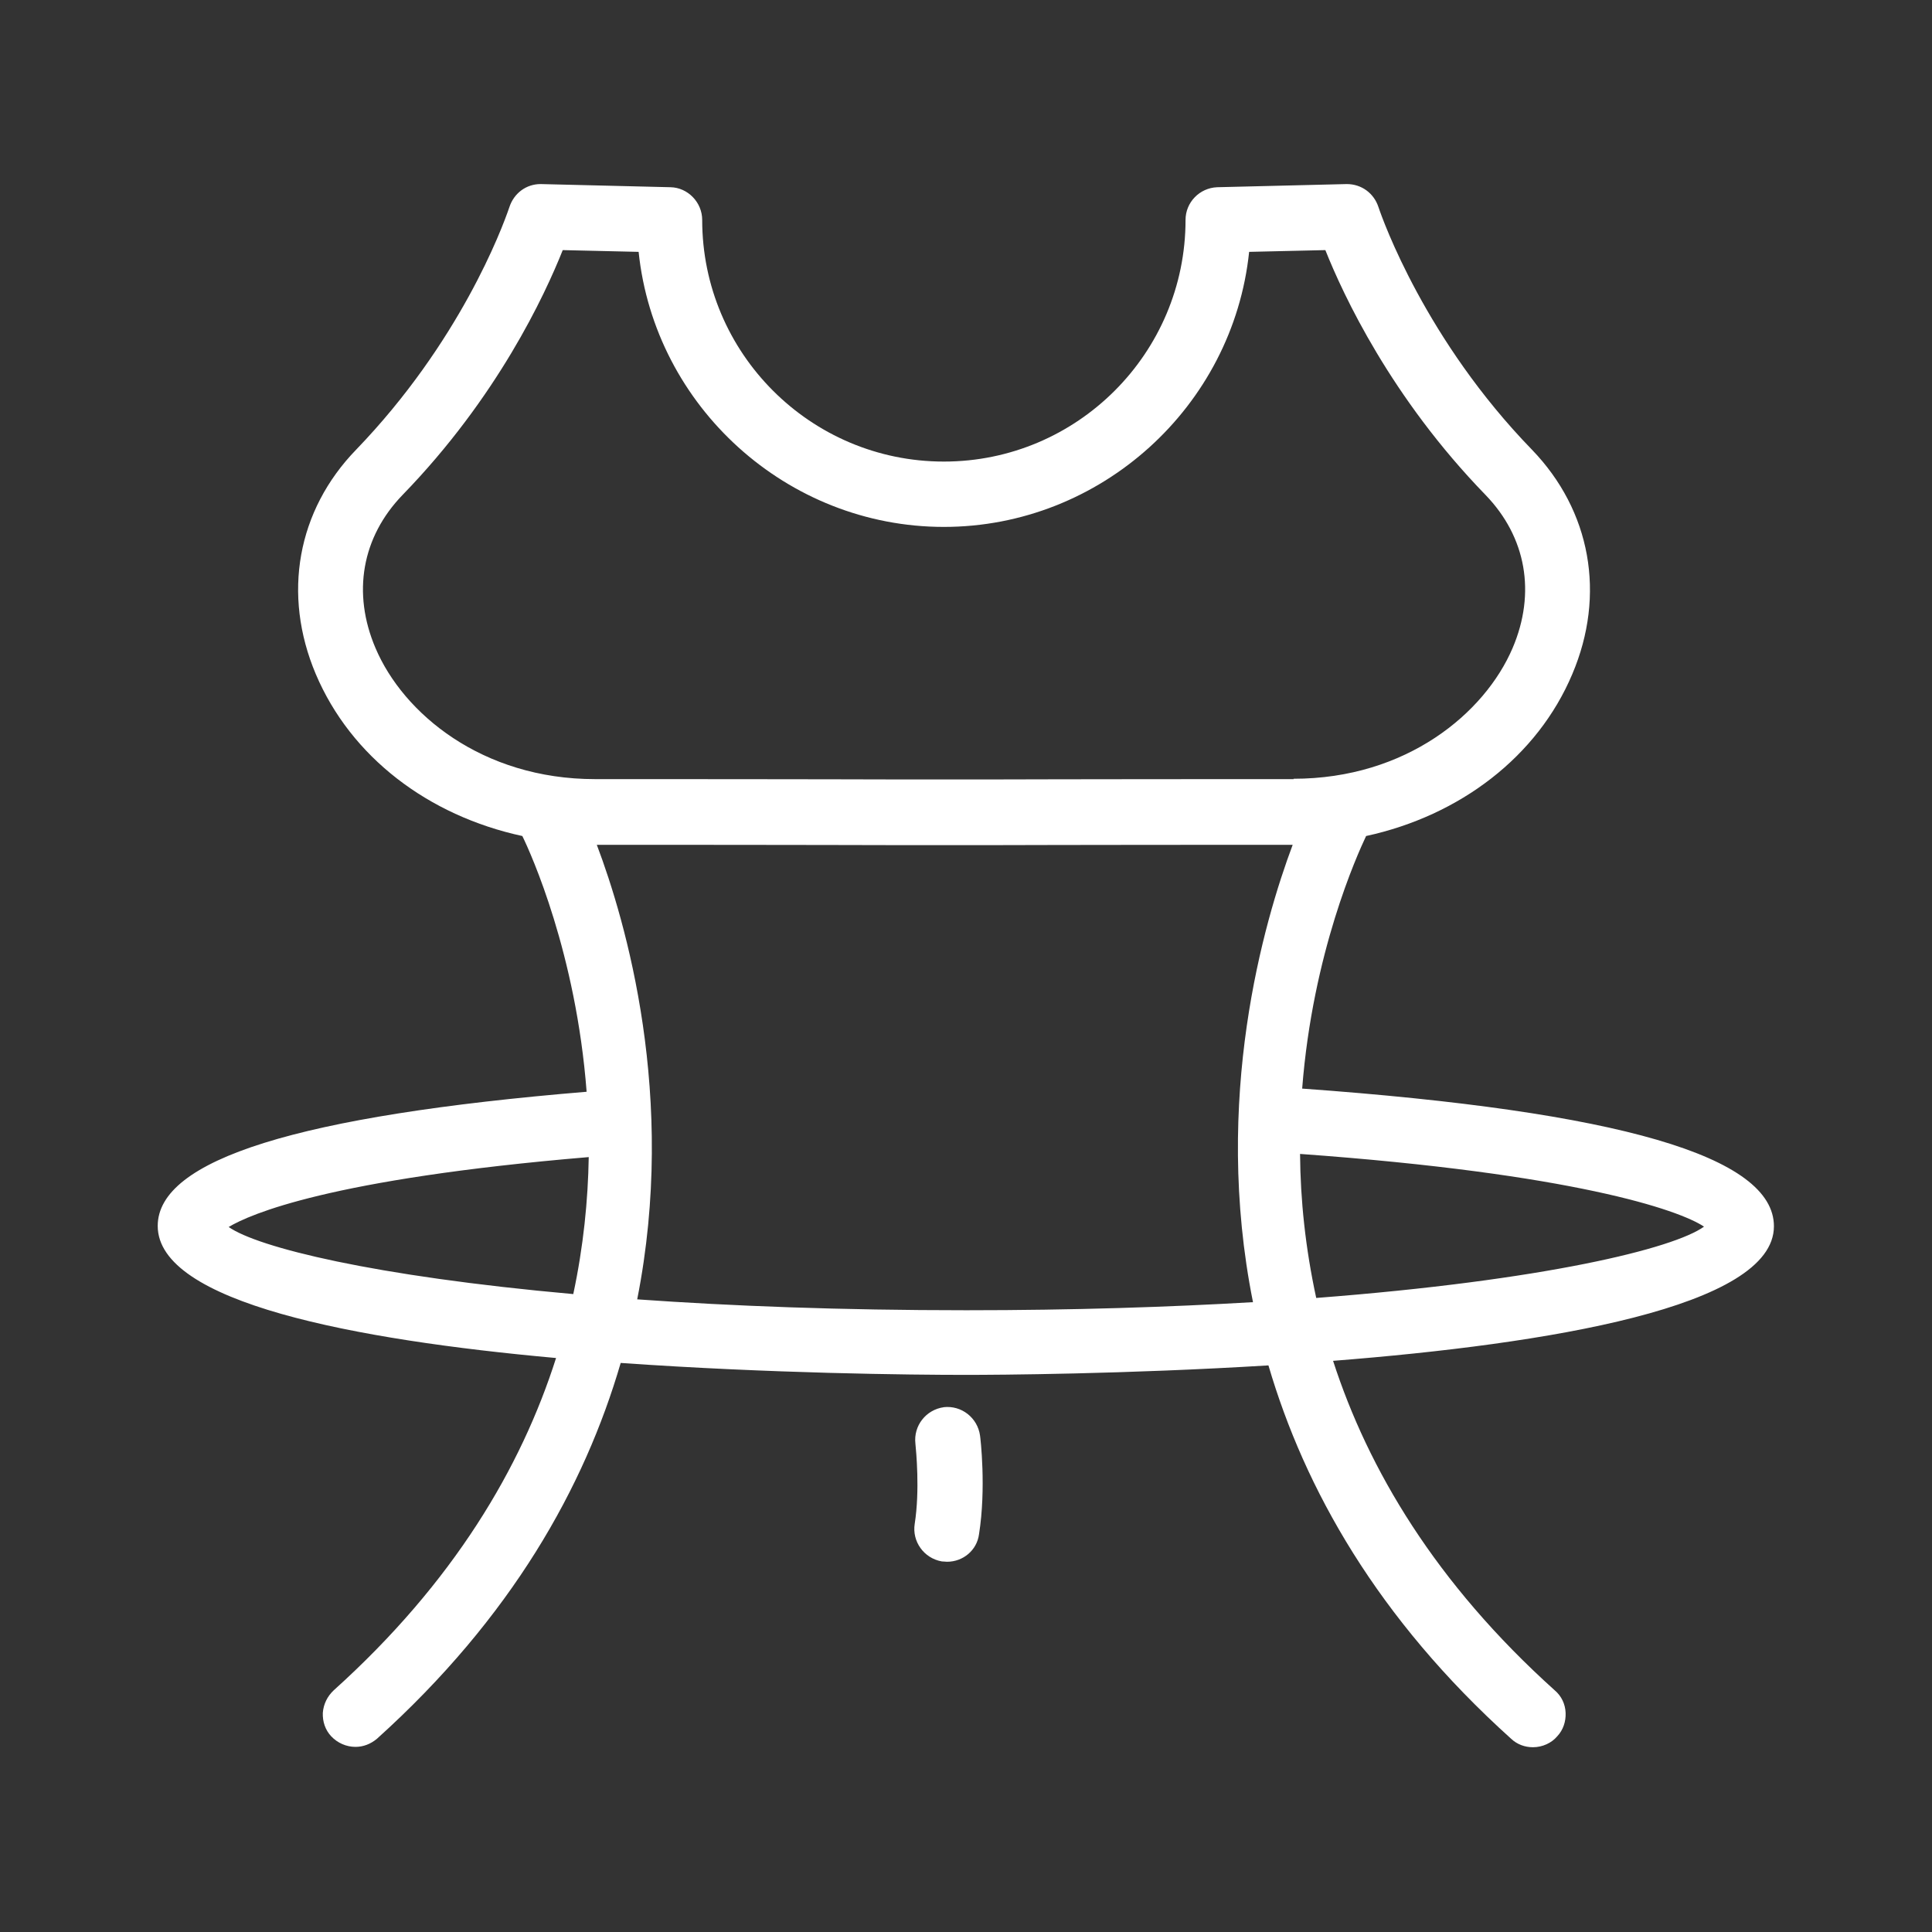 <?xml version="1.0" encoding="UTF-8"?>
<svg id="_图层_1" data-name="图层 1" xmlns="http://www.w3.org/2000/svg" viewBox="0 0 55 55">
  <rect x="0" y="0" width="55" height="55" fill="#333333" stroke="none"/>
  <defs>
    <style>
      .cls-1 {
        fill: #fff;
      }
    </style>
  </defs>
  <path class="cls-1" d="M50.5,34.91c0-1.99-4.4-3.27-13.43-3.92,.3-3.87,1.57-6.66,1.82-7.19,2.67-.58,4.88-2.26,5.87-4.61,.96-2.26,.53-4.65-1.15-6.39-3.02-3.11-4.24-6.52-4.37-6.91-.13-.39-.48-.65-.9-.65l-3.69,.09c-.5,.02-.9,.43-.9,.93,0,3.79-3.08,6.88-6.88,6.88s-6.88-3.09-6.88-6.88c0-.5-.41-.92-.9-.93l-3.7-.09c-.41,0-.76,.26-.89,.66-.21,.62-1.42,3.85-4.36,6.9-1.68,1.73-2.11,4.12-1.15,6.39,1,2.36,3.2,4.03,5.88,4.61,.25,.51,1.53,3.35,1.83,7.28-8.2,.68-12.21,1.93-12.21,3.82,0,2.18,5.59,3.24,11.34,3.76-.99,3.11-2.91,6.38-6.33,9.46-.18,.17-.29,.39-.31,.64-.01,.25,.07,.49,.24,.67,.18,.19,.43,.3,.69,.3,.22,0,.43-.08,.61-.23,3.84-3.46,5.91-7.17,6.94-10.7,4.26,.3,8.28,.34,9.82,.34,.91,0,4.52-.02,8.62-.27,1.03,3.51,3.1,7.2,6.91,10.63,.17,.16,.39,.24,.62,.24,.27,0,.53-.12,.69-.31,.17-.18,.25-.42,.24-.67-.01-.25-.12-.48-.31-.64-3.39-3.05-5.31-6.29-6.31-9.38,6.1-.48,12.55-1.53,12.55-3.83Zm-34.18,1.93c-5.7-.51-8.98-1.33-9.81-1.91,.6-.36,2.88-1.37,10.25-1.99-.02,1.23-.15,2.54-.44,3.9Zm20.51-14.66c-6.11,0-8.89,.01-8.89,.01h-2.1s-2.78-.01-8.9-.01c-3.22,0-5.46-1.87-6.25-3.73-.67-1.57-.39-3.16,.77-4.36,2.7-2.78,4.05-5.69,4.56-6.97l2.16,.05c.46,4.41,4.23,7.83,8.69,7.83s8.23-3.42,8.69-7.83l2.17-.05c.51,1.28,1.87,4.2,4.56,6.97,1.16,1.2,1.44,2.79,.77,4.36-.79,1.85-3.02,3.72-6.24,3.72Zm-11,1.88h2.1s2.77-.01,8.87-.01c-.82,2.19-2.29,7.23-1.13,13.02-2.39,.14-5.11,.23-8.16,.23-3.59,0-6.7-.12-9.37-.31,1.14-5.76-.33-10.77-1.15-12.94,5.89,0,8.67,.01,8.85,.01Zm11.18,8.79c7.77,.56,10.78,1.59,11.5,2.07-.86,.62-4.53,1.53-11.04,2.03-.31-1.43-.45-2.8-.46-4.09Z"/>
  <path class="cls-1" d="M26.87,40.06c-.51,.07-.87,.53-.81,1.04,.02,.21,.13,1.32-.02,2.28-.08,.5,.26,.98,.77,1.07,.06,0,.1,.01,.15,.01,.46,0,.85-.33,.91-.78,.21-1.32,.04-2.75,.03-2.81-.07-.51-.53-.87-1.04-.81Z"/>
</svg>